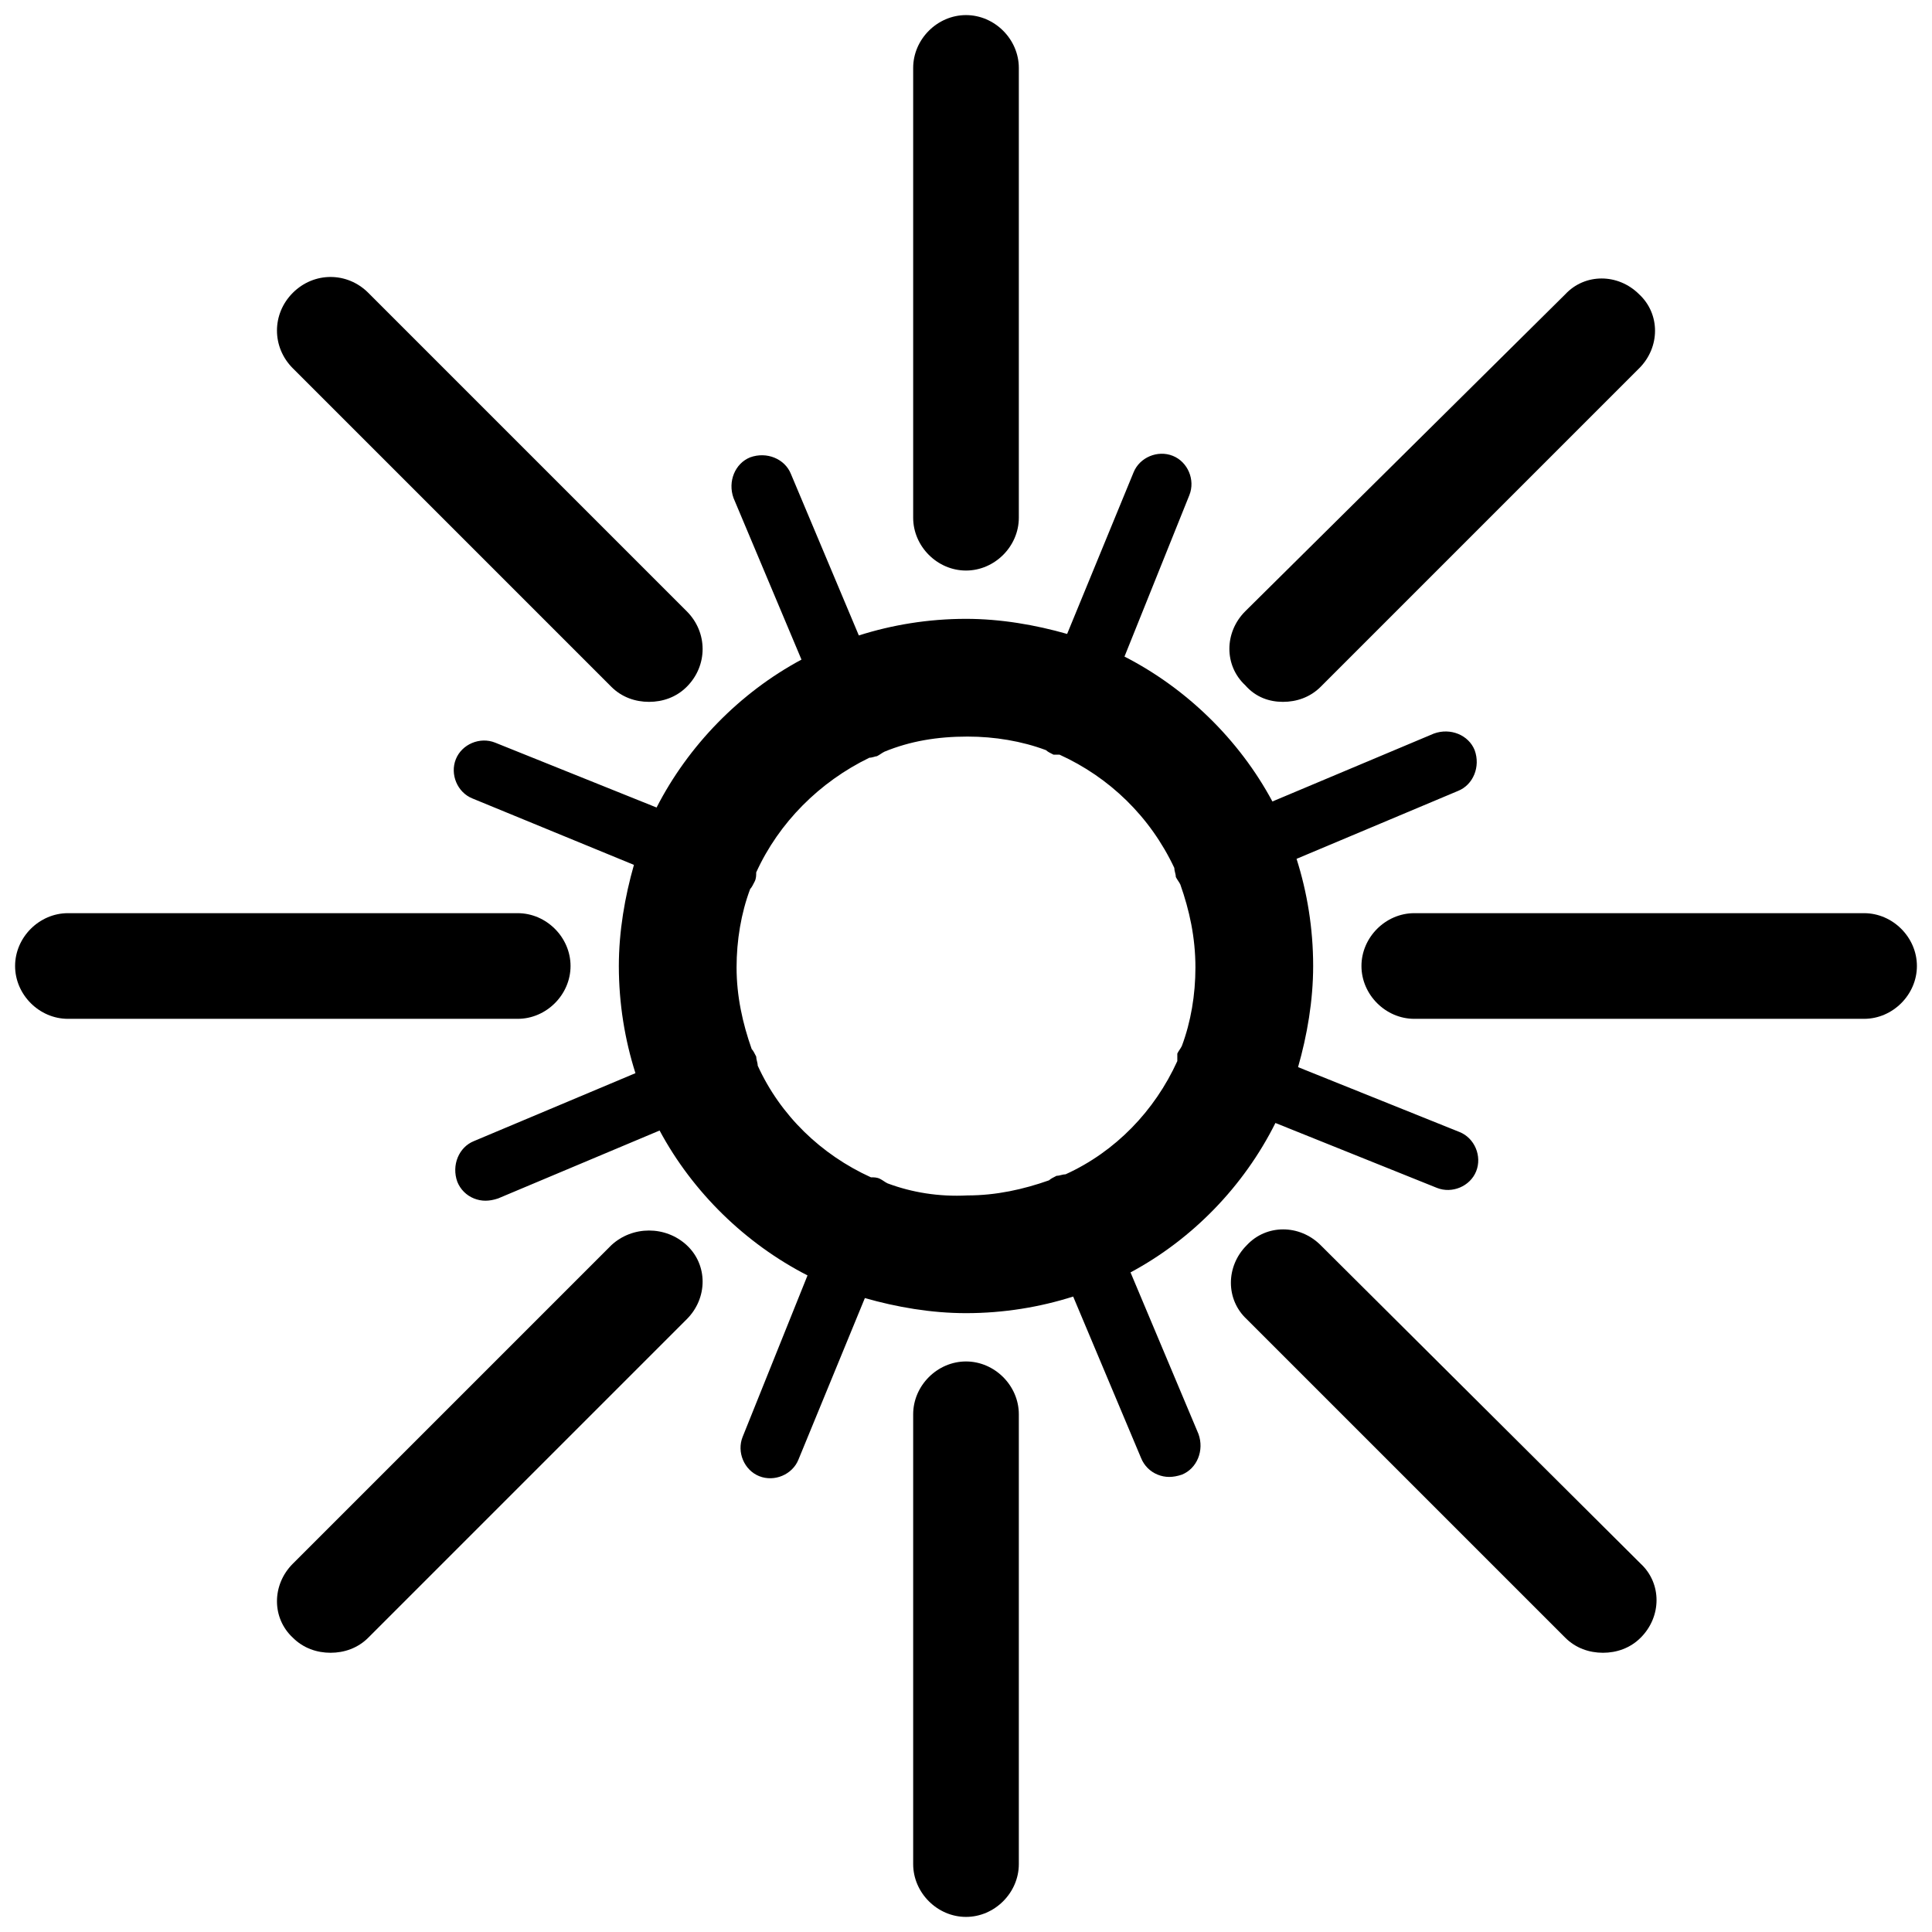 <?xml version="1.0" encoding="UTF-8"?>
<!-- Generator: Adobe Illustrator 24.3.0, SVG Export Plug-In . SVG Version: 6.00 Build 0)  -->
<svg xmlns="http://www.w3.org/2000/svg" xmlns:xlink="http://www.w3.org/1999/xlink" version="1.1" id="Layer_1" x="0px" y="0px" viewBox="0 0 128 128" style="enable-background:new 0 0 128 128;" xml:space="preserve">
<g>
	<path d="M84.5,74.4l10.7,4.3c1,0.4,2.2-0.1,2.6-1.1c0.4-1-0.1-2.2-1.1-2.6L86,70.7c0.6-2.1,1-4.4,1-6.7c0-2.5-0.4-4.9-1.1-7.1   l10.7-4.5c1-0.4,1.5-1.6,1.1-2.7c-0.4-1-1.6-1.5-2.7-1.1l-10.7,4.5c-2.2-4.1-5.7-7.5-9.8-9.6l4.3-10.7c0.4-1-0.1-2.2-1.1-2.6   c-1-0.4-2.2,0.1-2.6,1.1L70.7,42c-2.1-0.6-4.4-1-6.7-1c-2.5,0-4.9,0.4-7.1,1.1l-4.5-10.7c-0.4-1-1.6-1.5-2.7-1.1   c-1,0.4-1.5,1.6-1.1,2.7l4.5,10.7c-4.1,2.2-7.5,5.7-9.6,9.8l-10.7-4.3c-1-0.4-2.2,0.1-2.6,1.1c-0.4,1,0.1,2.2,1.1,2.6L42,57.3   c-0.6,2.1-1,4.4-1,6.7c0,2.5,0.4,4.9,1.1,7.1l-10.7,4.5c-1,0.4-1.5,1.6-1.1,2.7c0.2,0.5,0.6,0.9,1.1,1.1c0.5,0.2,1,0.2,1.6,0   l10.7-4.5c2.2,4.1,5.7,7.5,9.8,9.6l-4.3,10.7c-0.4,1,0.1,2.2,1.1,2.6c1,0.4,2.2-0.1,2.6-1.1L57.3,86c2.1,0.6,4.4,1,6.7,1   c2.5,0,4.9-0.4,7.1-1.1l4.5,10.7c0.2,0.5,0.6,0.9,1.1,1.1s1,0.2,1.6,0c1-0.4,1.5-1.6,1.1-2.7l-4.5-10.7   C79,82.1,82.4,78.6,84.5,74.4z M58.8,78.4c-0.2-0.1-0.3-0.2-0.5-0.3C58.1,78,57.9,78,57.7,78c-3.3-1.5-6-4.1-7.5-7.4   c0-0.2-0.1-0.4-0.1-0.6c-0.1-0.2-0.2-0.4-0.3-0.5c-0.6-1.7-1-3.5-1-5.4c0-1.8,0.3-3.6,0.9-5.2c0.1-0.1,0.2-0.3,0.3-0.5   c0.1-0.2,0.1-0.4,0.1-0.6c1.5-3.3,4.2-6,7.5-7.6c0.2,0,0.4-0.1,0.5-0.1c0.2-0.1,0.3-0.2,0.5-0.3c1.7-0.7,3.5-1,5.5-1   c1.8,0,3.6,0.3,5.2,0.9c0.1,0.1,0.3,0.2,0.5,0.3C69.9,50,70,50,70.2,50c3.3,1.5,6,4.1,7.6,7.5c0,0.2,0.1,0.4,0.1,0.6   c0.1,0.2,0.2,0.3,0.3,0.5c0.6,1.7,1,3.5,1,5.5c0,1.8-0.3,3.6-0.9,5.2c-0.1,0.2-0.2,0.3-0.3,0.5C78,69.9,78,70.1,78,70.3   c-1.5,3.3-4.1,6-7.4,7.5c-0.2,0-0.4,0.1-0.6,0.1c-0.2,0.1-0.4,0.2-0.5,0.3c-1.7,0.6-3.5,1-5.4,1C62.2,79.3,60.4,79,58.8,78.4z"></path>
	<path d="M64,37.8c1.9,0,3.5-1.6,3.5-3.5V4.5C67.5,2.6,65.9,1,64,1c-1.9,0-3.5,1.6-3.5,3.5v29.8C60.5,36.2,62.1,37.8,64,37.8z"></path>
	<path d="M123.5,60.5H93.7c-1.9,0-3.5,1.6-3.5,3.5c0,1.9,1.6,3.5,3.5,3.5h29.8c1.9,0,3.5-1.6,3.5-3.5   C127,62.1,125.4,60.5,123.5,60.5z"></path>
	<path d="M64,90.2c-1.9,0-3.5,1.6-3.5,3.5v29.8c0,1.9,1.6,3.5,3.5,3.5c1.9,0,3.5-1.6,3.5-3.5V93.7C67.5,91.8,65.9,90.2,64,90.2z"></path>
	<path d="M37.8,64c0-1.9-1.6-3.5-3.5-3.5H4.5C2.6,60.5,1,62.1,1,64c0,1.9,1.6,3.5,3.5,3.5h29.8C36.2,67.5,37.8,65.9,37.8,64z"></path>
	<path d="M85,46.5c0.9,0,1.8-0.3,2.5-1l21.1-21.1c1.4-1.4,1.4-3.6,0-4.9c-1.4-1.4-3.6-1.4-4.9,0L82.5,40.5c-1.4,1.4-1.4,3.6,0,4.9   C83.2,46.2,84.1,46.5,85,46.5z"></path>
	<path d="M87.5,82.5c-1.4-1.4-3.6-1.4-4.9,0c-1.4,1.4-1.4,3.6,0,4.9l21.1,21.1c0.7,0.7,1.6,1,2.5,1s1.8-0.3,2.5-1   c1.4-1.4,1.4-3.6,0-4.9L87.5,82.5z"></path>
	<path d="M40.5,82.5l-21.1,21.1c-1.4,1.4-1.4,3.6,0,4.9c0.7,0.7,1.6,1,2.5,1c0.9,0,1.8-0.3,2.5-1l21.1-21.1c1.4-1.4,1.4-3.6,0-4.9   C44.1,81.2,41.9,81.2,40.5,82.5z"></path>
	<path d="M40.5,45.5c0.7,0.7,1.6,1,2.5,1s1.8-0.3,2.5-1c1.4-1.4,1.4-3.6,0-5L24.4,19.4c-1.4-1.4-3.6-1.4-5,0c-1.4,1.4-1.4,3.6,0,5   L40.5,45.5z"></path>
</g>
</svg>
